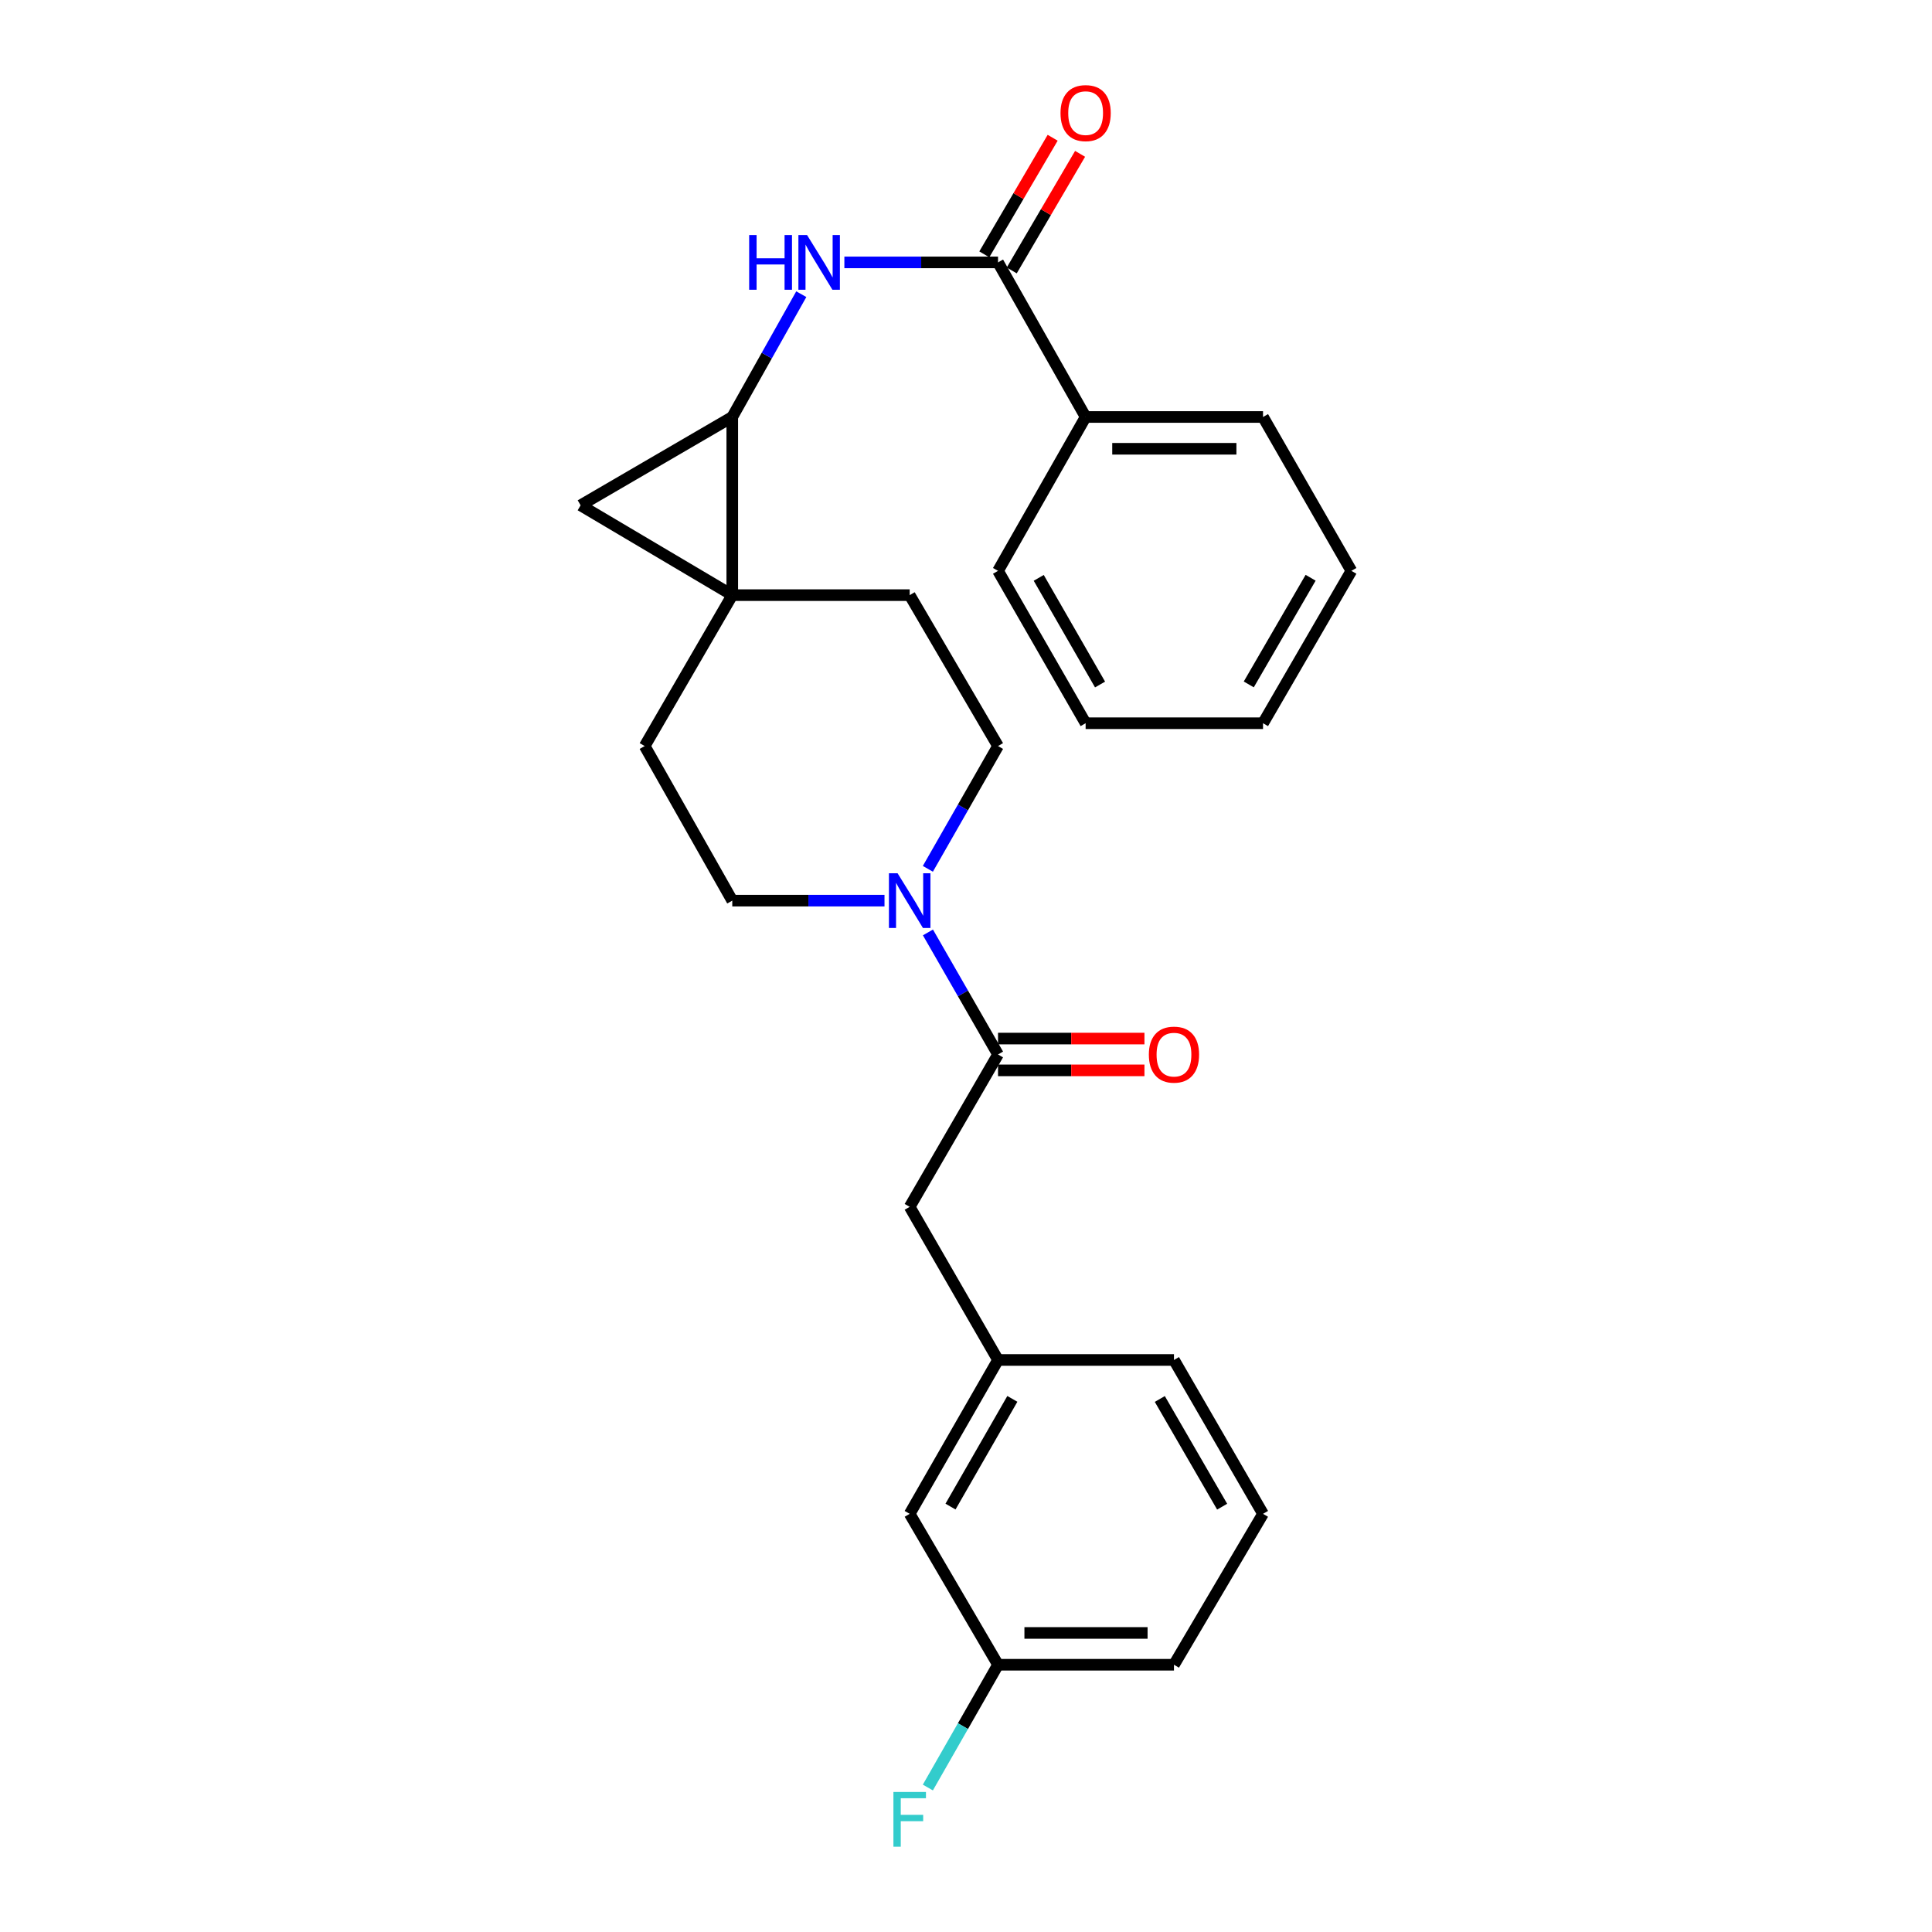 <?xml version='1.0' encoding='iso-8859-1'?>
<svg version='1.1' baseProfile='full'
              xmlns='http://www.w3.org/2000/svg'
                      xmlns:rdkit='http://www.rdkit.org/xml'
                      xmlns:xlink='http://www.w3.org/1999/xlink'
                  xml:space='preserve'
width='1000px' height='1000px' viewBox='0 0 1000 1000'>
<!-- END OF HEADER -->
<rect style='opacity:1.0;fill:#FFFFFF;stroke:none' width='1000' height='1000' x='0' y='0'> </rect>
<path class='bond-0' d='M 379.023,308.042 L 379.023,215.83' style='fill:none;fill-rule:evenodd;stroke:#000000;stroke-width:6px;stroke-linecap:butt;stroke-linejoin:miter;stroke-opacity:1' />
<path class='bond-1' d='M 379.023,308.042 L 300.527,261.548' style='fill:none;fill-rule:evenodd;stroke:#000000;stroke-width:6px;stroke-linecap:butt;stroke-linejoin:miter;stroke-opacity:1' />
<path class='bond-6' d='M 379.023,308.042 L 470.851,308.042' style='fill:none;fill-rule:evenodd;stroke:#000000;stroke-width:6px;stroke-linecap:butt;stroke-linejoin:miter;stroke-opacity:1' />
<path class='bond-7' d='M 379.023,308.042 L 333.69,386.154' style='fill:none;fill-rule:evenodd;stroke:#000000;stroke-width:6px;stroke-linecap:butt;stroke-linejoin:miter;stroke-opacity:1' />
<path class='bond-3' d='M 379.023,215.83 L 396.883,184.05' style='fill:none;fill-rule:evenodd;stroke:#000000;stroke-width:6px;stroke-linecap:butt;stroke-linejoin:miter;stroke-opacity:1' />
<path class='bond-3' d='M 396.883,184.05 L 414.743,152.271' style='fill:none;fill-rule:evenodd;stroke:#0000FF;stroke-width:6px;stroke-linecap:butt;stroke-linejoin:miter;stroke-opacity:1' />
<path class='bond-26' d='M 379.023,215.83 L 300.527,261.548' style='fill:none;fill-rule:evenodd;stroke:#000000;stroke-width:6px;stroke-linecap:butt;stroke-linejoin:miter;stroke-opacity:1' />
<path class='bond-2' d='M 457.815,466.169 L 418.419,466.169' style='fill:none;fill-rule:evenodd;stroke:#0000FF;stroke-width:6px;stroke-linecap:butt;stroke-linejoin:miter;stroke-opacity:1' />
<path class='bond-2' d='M 418.419,466.169 L 379.023,466.169' style='fill:none;fill-rule:evenodd;stroke:#000000;stroke-width:6px;stroke-linecap:butt;stroke-linejoin:miter;stroke-opacity:1' />
<path class='bond-4' d='M 480.301,482.624 L 498.439,514.207' style='fill:none;fill-rule:evenodd;stroke:#0000FF;stroke-width:6px;stroke-linecap:butt;stroke-linejoin:miter;stroke-opacity:1' />
<path class='bond-4' d='M 498.439,514.207 L 516.577,545.79' style='fill:none;fill-rule:evenodd;stroke:#000000;stroke-width:6px;stroke-linecap:butt;stroke-linejoin:miter;stroke-opacity:1' />
<path class='bond-27' d='M 480.259,449.705 L 498.418,417.93' style='fill:none;fill-rule:evenodd;stroke:#0000FF;stroke-width:6px;stroke-linecap:butt;stroke-linejoin:miter;stroke-opacity:1' />
<path class='bond-27' d='M 498.418,417.93 L 516.577,386.154' style='fill:none;fill-rule:evenodd;stroke:#000000;stroke-width:6px;stroke-linecap:butt;stroke-linejoin:miter;stroke-opacity:1' />
<path class='bond-5' d='M 437.045,135.816 L 476.811,135.816' style='fill:none;fill-rule:evenodd;stroke:#0000FF;stroke-width:6px;stroke-linecap:butt;stroke-linejoin:miter;stroke-opacity:1' />
<path class='bond-5' d='M 476.811,135.816 L 516.577,135.816' style='fill:none;fill-rule:evenodd;stroke:#000000;stroke-width:6px;stroke-linecap:butt;stroke-linejoin:miter;stroke-opacity:1' />
<path class='bond-8' d='M 516.577,545.79 L 470.851,624.661' style='fill:none;fill-rule:evenodd;stroke:#000000;stroke-width:6px;stroke-linecap:butt;stroke-linejoin:miter;stroke-opacity:1' />
<path class='bond-11' d='M 516.577,554.019 L 554.473,554.019' style='fill:none;fill-rule:evenodd;stroke:#000000;stroke-width:6px;stroke-linecap:butt;stroke-linejoin:miter;stroke-opacity:1' />
<path class='bond-11' d='M 554.473,554.019 L 592.369,554.019' style='fill:none;fill-rule:evenodd;stroke:#FF0000;stroke-width:6px;stroke-linecap:butt;stroke-linejoin:miter;stroke-opacity:1' />
<path class='bond-11' d='M 516.577,537.561 L 554.473,537.561' style='fill:none;fill-rule:evenodd;stroke:#000000;stroke-width:6px;stroke-linecap:butt;stroke-linejoin:miter;stroke-opacity:1' />
<path class='bond-11' d='M 554.473,537.561 L 592.369,537.561' style='fill:none;fill-rule:evenodd;stroke:#FF0000;stroke-width:6px;stroke-linecap:butt;stroke-linejoin:miter;stroke-opacity:1' />
<path class='bond-12' d='M 523.676,139.977 L 541.365,109.801' style='fill:none;fill-rule:evenodd;stroke:#000000;stroke-width:6px;stroke-linecap:butt;stroke-linejoin:miter;stroke-opacity:1' />
<path class='bond-12' d='M 541.365,109.801 L 559.053,79.626' style='fill:none;fill-rule:evenodd;stroke:#FF0000;stroke-width:6px;stroke-linecap:butt;stroke-linejoin:miter;stroke-opacity:1' />
<path class='bond-12' d='M 509.478,131.655 L 527.166,101.479' style='fill:none;fill-rule:evenodd;stroke:#000000;stroke-width:6px;stroke-linecap:butt;stroke-linejoin:miter;stroke-opacity:1' />
<path class='bond-12' d='M 527.166,101.479 L 544.854,71.303' style='fill:none;fill-rule:evenodd;stroke:#FF0000;stroke-width:6px;stroke-linecap:butt;stroke-linejoin:miter;stroke-opacity:1' />
<path class='bond-13' d='M 516.577,135.816 L 561.919,215.83' style='fill:none;fill-rule:evenodd;stroke:#000000;stroke-width:6px;stroke-linecap:butt;stroke-linejoin:miter;stroke-opacity:1' />
<path class='bond-9' d='M 470.851,308.042 L 516.577,386.154' style='fill:none;fill-rule:evenodd;stroke:#000000;stroke-width:6px;stroke-linecap:butt;stroke-linejoin:miter;stroke-opacity:1' />
<path class='bond-10' d='M 333.69,386.154 L 379.023,466.169' style='fill:none;fill-rule:evenodd;stroke:#000000;stroke-width:6px;stroke-linecap:butt;stroke-linejoin:miter;stroke-opacity:1' />
<path class='bond-14' d='M 470.851,624.661 L 516.577,703.917' style='fill:none;fill-rule:evenodd;stroke:#000000;stroke-width:6px;stroke-linecap:butt;stroke-linejoin:miter;stroke-opacity:1' />
<path class='bond-20' d='M 561.919,215.83 L 653.738,215.83' style='fill:none;fill-rule:evenodd;stroke:#000000;stroke-width:6px;stroke-linecap:butt;stroke-linejoin:miter;stroke-opacity:1' />
<path class='bond-20' d='M 575.692,232.289 L 639.965,232.289' style='fill:none;fill-rule:evenodd;stroke:#000000;stroke-width:6px;stroke-linecap:butt;stroke-linejoin:miter;stroke-opacity:1' />
<path class='bond-21' d='M 561.919,215.83 L 516.577,295.47' style='fill:none;fill-rule:evenodd;stroke:#000000;stroke-width:6px;stroke-linecap:butt;stroke-linejoin:miter;stroke-opacity:1' />
<path class='bond-15' d='M 516.577,703.917 L 470.851,783.556' style='fill:none;fill-rule:evenodd;stroke:#000000;stroke-width:6px;stroke-linecap:butt;stroke-linejoin:miter;stroke-opacity:1' />
<path class='bond-15' d='M 523.991,724.058 L 491.983,779.805' style='fill:none;fill-rule:evenodd;stroke:#000000;stroke-width:6px;stroke-linecap:butt;stroke-linejoin:miter;stroke-opacity:1' />
<path class='bond-19' d='M 516.577,703.917 L 607.646,703.917' style='fill:none;fill-rule:evenodd;stroke:#000000;stroke-width:6px;stroke-linecap:butt;stroke-linejoin:miter;stroke-opacity:1' />
<path class='bond-16' d='M 470.851,783.556 L 516.577,861.669' style='fill:none;fill-rule:evenodd;stroke:#000000;stroke-width:6px;stroke-linecap:butt;stroke-linejoin:miter;stroke-opacity:1' />
<path class='bond-17' d='M 516.577,861.669 L 498.418,893.444' style='fill:none;fill-rule:evenodd;stroke:#000000;stroke-width:6px;stroke-linecap:butt;stroke-linejoin:miter;stroke-opacity:1' />
<path class='bond-17' d='M 498.418,893.444 L 480.259,925.219' style='fill:none;fill-rule:evenodd;stroke:#33CCCC;stroke-width:6px;stroke-linecap:butt;stroke-linejoin:miter;stroke-opacity:1' />
<path class='bond-29' d='M 516.577,861.669 L 607.646,861.669' style='fill:none;fill-rule:evenodd;stroke:#000000;stroke-width:6px;stroke-linecap:butt;stroke-linejoin:miter;stroke-opacity:1' />
<path class='bond-29' d='M 530.237,845.21 L 593.985,845.21' style='fill:none;fill-rule:evenodd;stroke:#000000;stroke-width:6px;stroke-linecap:butt;stroke-linejoin:miter;stroke-opacity:1' />
<path class='bond-18' d='M 653.738,783.556 L 607.646,703.917' style='fill:none;fill-rule:evenodd;stroke:#000000;stroke-width:6px;stroke-linecap:butt;stroke-linejoin:miter;stroke-opacity:1' />
<path class='bond-18' d='M 632.58,779.854 L 600.315,724.107' style='fill:none;fill-rule:evenodd;stroke:#000000;stroke-width:6px;stroke-linecap:butt;stroke-linejoin:miter;stroke-opacity:1' />
<path class='bond-22' d='M 653.738,783.556 L 607.646,861.669' style='fill:none;fill-rule:evenodd;stroke:#000000;stroke-width:6px;stroke-linecap:butt;stroke-linejoin:miter;stroke-opacity:1' />
<path class='bond-23' d='M 653.738,215.83 L 699.473,295.47' style='fill:none;fill-rule:evenodd;stroke:#000000;stroke-width:6px;stroke-linecap:butt;stroke-linejoin:miter;stroke-opacity:1' />
<path class='bond-24' d='M 516.577,295.47 L 561.919,374.341' style='fill:none;fill-rule:evenodd;stroke:#000000;stroke-width:6px;stroke-linecap:butt;stroke-linejoin:miter;stroke-opacity:1' />
<path class='bond-24' d='M 537.647,299.098 L 569.386,354.308' style='fill:none;fill-rule:evenodd;stroke:#000000;stroke-width:6px;stroke-linecap:butt;stroke-linejoin:miter;stroke-opacity:1' />
<path class='bond-28' d='M 699.473,295.47 L 653.738,374.341' style='fill:none;fill-rule:evenodd;stroke:#000000;stroke-width:6px;stroke-linecap:butt;stroke-linejoin:miter;stroke-opacity:1' />
<path class='bond-28' d='M 678.375,299.044 L 646.361,354.254' style='fill:none;fill-rule:evenodd;stroke:#000000;stroke-width:6px;stroke-linecap:butt;stroke-linejoin:miter;stroke-opacity:1' />
<path class='bond-25' d='M 561.919,374.341 L 653.738,374.341' style='fill:none;fill-rule:evenodd;stroke:#000000;stroke-width:6px;stroke-linecap:butt;stroke-linejoin:miter;stroke-opacity:1' />
<path  class='atom-3' d='M 464.591 452.009
L 473.871 467.009
Q 474.791 468.489, 476.271 471.169
Q 477.751 473.849, 477.831 474.009
L 477.831 452.009
L 481.591 452.009
L 481.591 480.329
L 477.711 480.329
L 467.751 463.929
Q 466.591 462.009, 465.351 459.809
Q 464.151 457.609, 463.791 456.929
L 463.791 480.329
L 460.111 480.329
L 460.111 452.009
L 464.591 452.009
' fill='#0000FF'/>
<path  class='atom-4' d='M 387.771 121.656
L 391.611 121.656
L 391.611 133.696
L 406.091 133.696
L 406.091 121.656
L 409.931 121.656
L 409.931 149.976
L 406.091 149.976
L 406.091 136.896
L 391.611 136.896
L 391.611 149.976
L 387.771 149.976
L 387.771 121.656
' fill='#0000FF'/>
<path  class='atom-4' d='M 417.731 121.656
L 427.011 136.656
Q 427.931 138.136, 429.411 140.816
Q 430.891 143.496, 430.971 143.656
L 430.971 121.656
L 434.731 121.656
L 434.731 149.976
L 430.851 149.976
L 420.891 133.576
Q 419.731 131.656, 418.491 129.456
Q 417.291 127.256, 416.931 126.576
L 416.931 149.976
L 413.251 149.976
L 413.251 121.656
L 417.731 121.656
' fill='#0000FF'/>
<path  class='atom-12' d='M 594.646 545.87
Q 594.646 539.07, 598.006 535.27
Q 601.366 531.47, 607.646 531.47
Q 613.926 531.47, 617.286 535.27
Q 620.646 539.07, 620.646 545.87
Q 620.646 552.75, 617.246 556.67
Q 613.846 560.55, 607.646 560.55
Q 601.406 560.55, 598.006 556.67
Q 594.646 552.79, 594.646 545.87
M 607.646 557.35
Q 611.966 557.35, 614.286 554.47
Q 616.646 551.55, 616.646 545.87
Q 616.646 540.31, 614.286 537.51
Q 611.966 534.67, 607.646 534.67
Q 603.326 534.67, 600.966 537.47
Q 598.646 540.27, 598.646 545.87
Q 598.646 551.59, 600.966 554.47
Q 603.326 557.35, 607.646 557.35
' fill='#FF0000'/>
<path  class='atom-13' d='M 548.919 58.542
Q 548.919 51.742, 552.279 47.943
Q 555.639 44.142, 561.919 44.142
Q 568.199 44.142, 571.559 47.943
Q 574.919 51.742, 574.919 58.542
Q 574.919 65.422, 571.519 69.343
Q 568.119 73.222, 561.919 73.222
Q 555.679 73.222, 552.279 69.343
Q 548.919 65.463, 548.919 58.542
M 561.919 70.022
Q 566.239 70.022, 568.559 67.142
Q 570.919 64.222, 570.919 58.542
Q 570.919 52.983, 568.559 50.182
Q 566.239 47.343, 561.919 47.343
Q 557.599 47.343, 555.239 50.142
Q 552.919 52.943, 552.919 58.542
Q 552.919 64.263, 555.239 67.142
Q 557.599 70.022, 561.919 70.022
' fill='#FF0000'/>
<path  class='atom-18' d='M 462.431 927.523
L 479.271 927.523
L 479.271 930.763
L 466.231 930.763
L 466.231 939.363
L 477.831 939.363
L 477.831 942.643
L 466.231 942.643
L 466.231 955.843
L 462.431 955.843
L 462.431 927.523
' fill='#33CCCC'/>
</svg>
